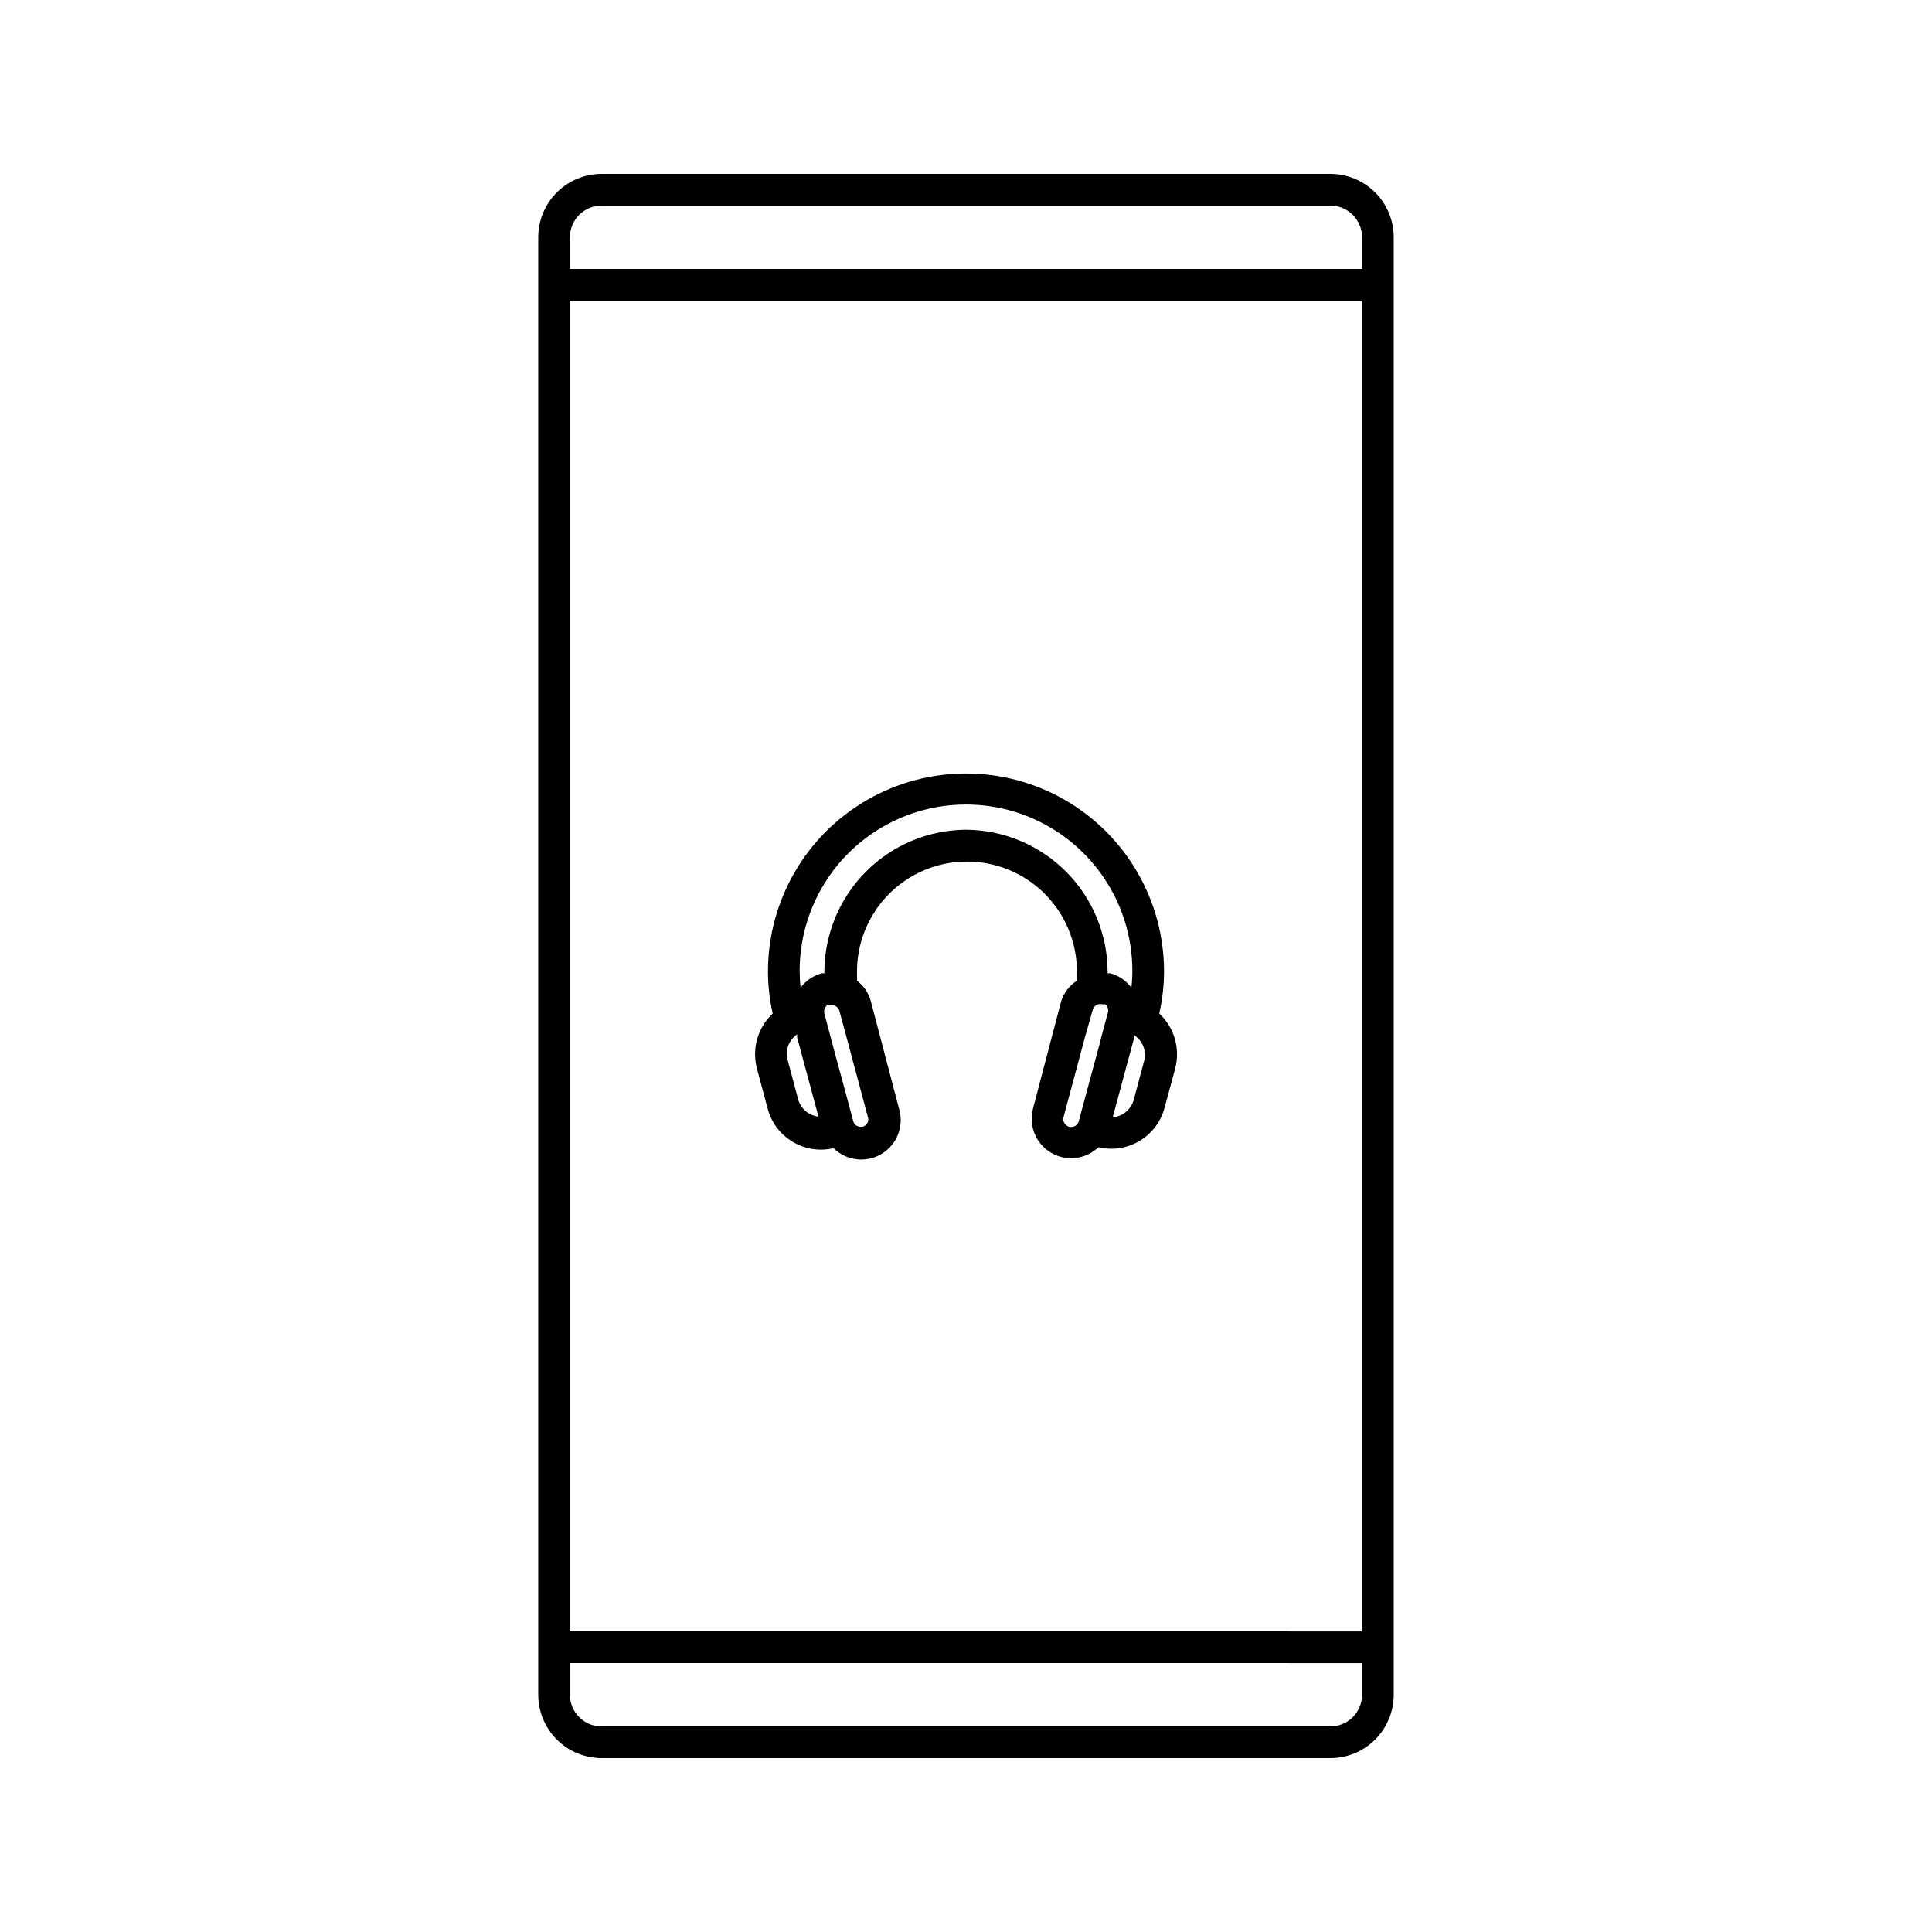 <?xml version="1.0" encoding="UTF-8"?>
<!-- Uploaded to: ICON Repo, www.iconrepo.com, Generator: ICON Repo Mixer Tools -->
<svg fill="#000000" width="800px" height="800px" version="1.1" viewBox="144 144 512 512" xmlns="http://www.w3.org/2000/svg">
 <g>
  <path d="m496.56 190.08h-193.13c-4.453 0-8.723 1.77-11.875 4.918-3.148 3.148-4.918 7.422-4.918 11.875v386.25c0 4.453 1.77 8.727 4.918 11.875 3.152 3.148 7.422 4.918 11.875 4.918h193.13c4.453 0 8.727-1.77 11.875-4.918s4.918-7.422 4.918-11.875v-386.25c0-4.453-1.77-8.727-4.918-11.875-3.148-3.148-7.422-4.918-11.875-4.918zm-193.13 8.398h193.13c2.227 0 4.363 0.883 5.938 2.457 1.574 1.574 2.457 3.711 2.457 5.938v8.398h-209.92v-8.398c0-4.637 3.758-8.395 8.395-8.395zm201.52 25.191v352.67l-209.92-0.004v-352.67zm-8.398 377.86h-193.12c-4.637 0-8.395-3.762-8.395-8.398v-8.398l209.92 0.004v8.398-0.004c0 2.227-0.883 4.363-2.457 5.938s-3.711 2.461-5.938 2.461z"/>
  <path d="m451.22 412.59c0.828-3.652 1.25-7.383 1.262-11.125 0-18.75-10.004-36.074-26.242-45.449s-36.242-9.375-52.48 0c-16.238 9.375-26.238 26.699-26.238 45.449 0.008 3.742 0.43 7.473 1.258 11.125-1.941 1.82-3.359 4.129-4.098 6.688-0.738 2.555-0.773 5.266-0.102 7.84l2.856 10.664c0.973 3.68 3.34 6.836 6.602 8.793 3.262 1.961 7.16 2.57 10.863 1.703 3.41 3.359 8.664 3.977 12.758 1.5 4.094-2.481 5.981-7.422 4.582-11.996l-7.43-28.34c-0.566-2.215-1.867-4.168-3.695-5.543v-2.434c0-10.41 5.555-20.031 14.57-25.234 9.012-5.203 20.121-5.203 29.137 0 9.012 5.203 14.566 14.824 14.566 25.234v2.434c-2.016 1.289-3.504 3.254-4.199 5.543l-7.43 28.34c-1.215 4.531 0.742 9.316 4.781 11.703 4.039 2.387 9.176 1.789 12.559-1.461 3.672 0.879 7.539 0.305 10.793-1.605 3.258-1.91 5.648-5.004 6.672-8.637l2.856-10.539c0.695-2.594 0.676-5.328-0.066-7.91-0.738-2.582-2.168-4.91-4.133-6.742zm-95.68 22.84-2.812-10.539h-0.004c-0.582-2.121 0.012-4.394 1.555-5.961 0.293-0.312 0.613-0.594 0.965-0.84v0.84l5.668 20.992c-2.531-0.281-4.644-2.051-5.371-4.492zm18.051 6.551c-0.238 0.289-0.562 0.492-0.922 0.586-0.316 0.082-0.648 0.082-0.965 0-0.793-0.133-1.422-0.73-1.598-1.512l-2.394-8.902-2.856-10.539-0.715-2.731-1.676-6.293c-0.188-0.781 0.07-1.605 0.672-2.141h0.754c0.359-0.105 0.738-0.105 1.094 0 0.719 0.188 1.281 0.75 1.469 1.469l1.973 7.305 5.625 20.992c0.152 0.629-0.02 1.289-0.461 1.766zm26.41-78.094c-9.938 0.066-19.445 4.043-26.469 11.066-7.023 7.027-11 16.535-11.066 26.469v0.504h-0.672c-2.254 0.598-4.238 1.945-5.625 3.82-0.168-1.477-0.25-2.965-0.254-4.449 0-15.75 8.402-30.305 22.043-38.18s30.445-7.875 44.082 0c13.641 7.875 22.043 22.43 22.043 38.18 0 1.484-0.086 2.973-0.254 4.449-1.387-1.875-3.371-3.223-5.625-3.82h-0.672v-0.504c-0.066-9.934-4.039-19.441-11.066-26.469-7.023-7.023-16.531-11-26.465-11.066zm35.141 57.77-2.856 10.539-2.394 8.902c-0.176 0.781-0.805 1.379-1.594 1.512-0.316 0.082-0.648 0.082-0.965 0-0.363-0.094-0.688-0.301-0.926-0.59-0.559-0.504-0.773-1.293-0.547-2.016l5.625-20.992 2.102-7.387c0.188-0.719 0.75-1.281 1.469-1.469 0.355-0.105 0.734-0.105 1.094 0h0.797c0.602 0.535 0.859 1.355 0.672 2.141l-1.68 6.215zm12.133 3.234-2.812 10.539c-0.699 2.574-2.93 4.434-5.586 4.66l5.668-20.992v-0.84l0.965 0.84c1.562 1.488 2.231 3.688 1.766 5.793z"/>
 </g>
</svg>